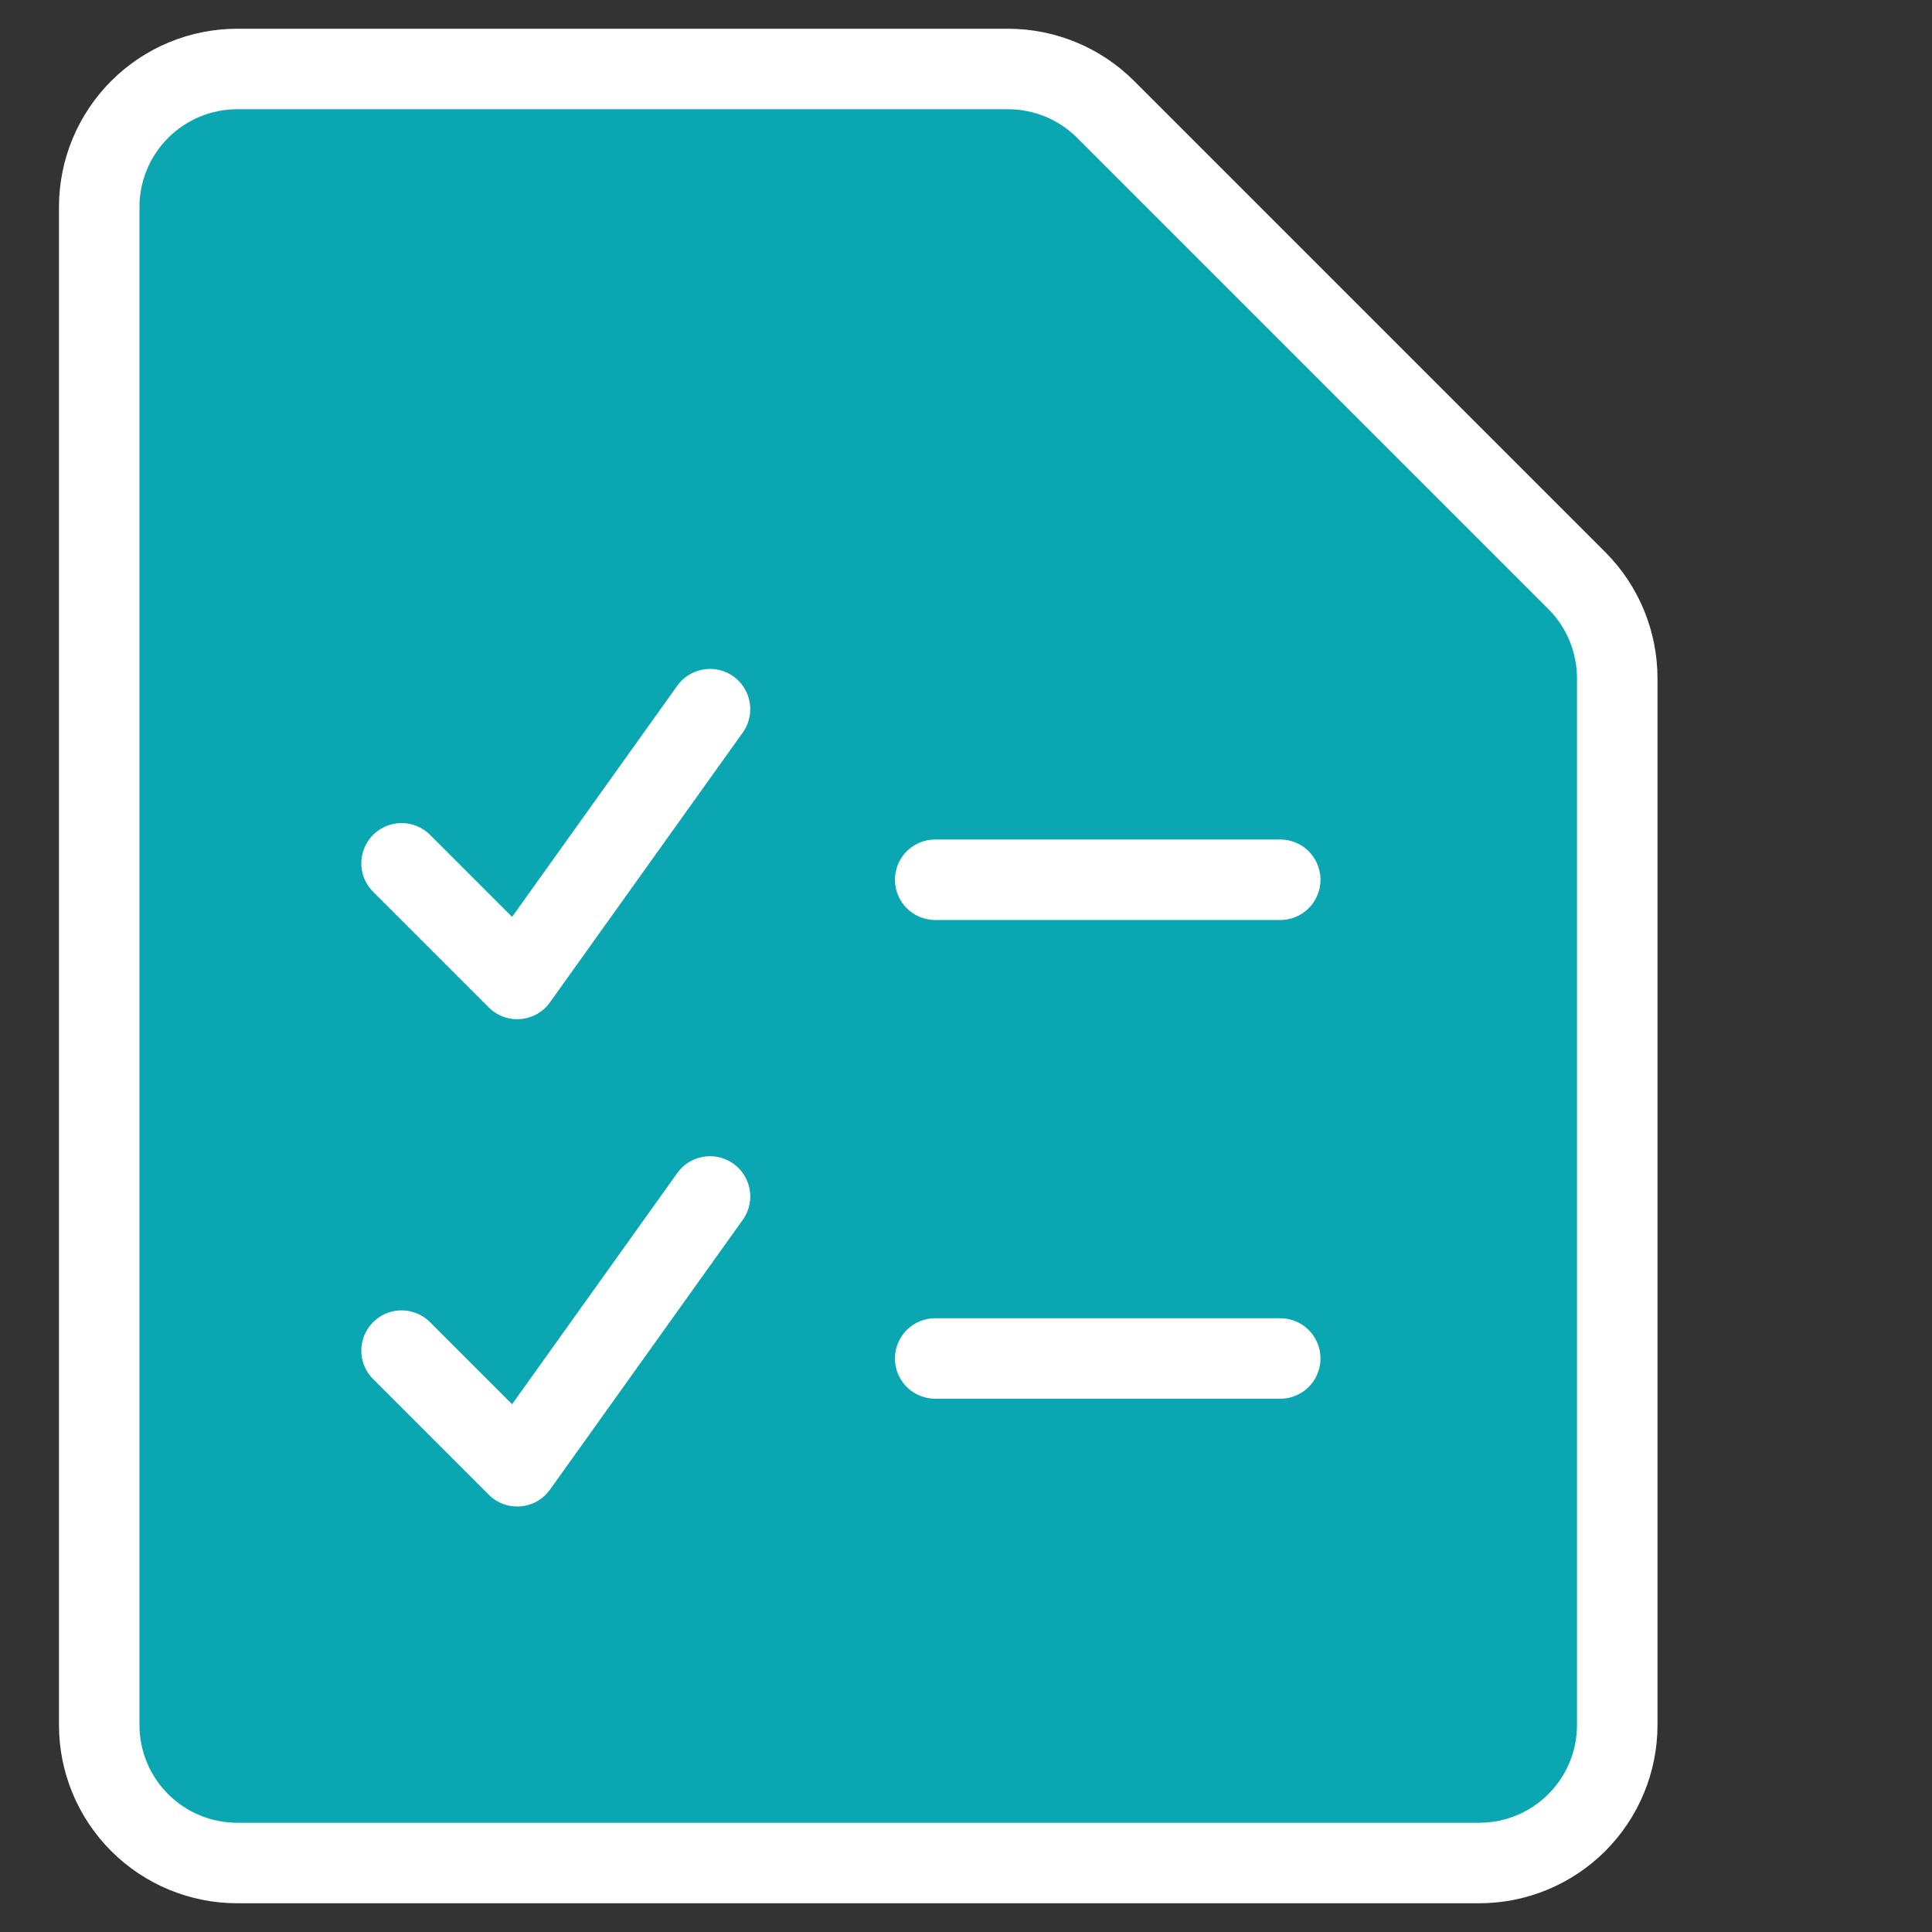 <svg xmlns="http://www.w3.org/2000/svg" width="48" height="48" viewBox="0 0 48 48" fill="none"><rect x="0" y="0" width="48" height="48" fill="#333333" stroke="none"/><path d="M40.18 42.857C40.18 43.767 39.818 44.639 39.175 45.282C38.532 45.925 37.66 46.286 36.751 46.286H5.894C4.985 46.286 4.113 45.925 3.47 45.282C2.827 44.639 2.465 43.767 2.465 42.857V5.143C2.465 4.234 2.827 3.362 3.47 2.719C4.113 2.076 4.985 1.714 5.894 1.714H26.465L40.18 15.429V42.857Z" fill="#0AA7B2"></path><path d="M40.18 42.857C40.18 43.767 39.818 44.639 39.175 45.282C38.532 45.925 37.66 46.286 36.751 46.286H5.894C4.985 46.286 4.113 45.925 3.47 45.282C2.827 44.639 2.465 43.767 2.465 42.857V5.143C2.465 4.234 2.827 3.362 3.47 2.719C4.113 2.076 4.985 1.714 5.894 1.714H25.046C25.955 1.715 26.827 2.076 27.47 2.719L39.175 14.424C39.818 15.067 40.179 15.939 40.18 16.848V42.857Z" stroke="white" stroke-width="2" stroke-linecap="round" stroke-linejoin="round"></path><path d="M23.235 21.857H31.807" stroke="white" stroke-width="2" stroke-linecap="round" stroke-linejoin="round"></path><path d="M23.235 33.751H31.807" stroke="white" stroke-width="2" stroke-linecap="round" stroke-linejoin="round"></path><path d="M9.977 33.556L12.85 36.429L17.64 29.726" stroke="white" stroke-width="2" stroke-linecap="round" stroke-linejoin="round"></path><path d="M9.977 21.449L12.85 24.322L17.64 17.619" stroke="white" stroke-width="2" stroke-linecap="round" stroke-linejoin="round"></path></svg>